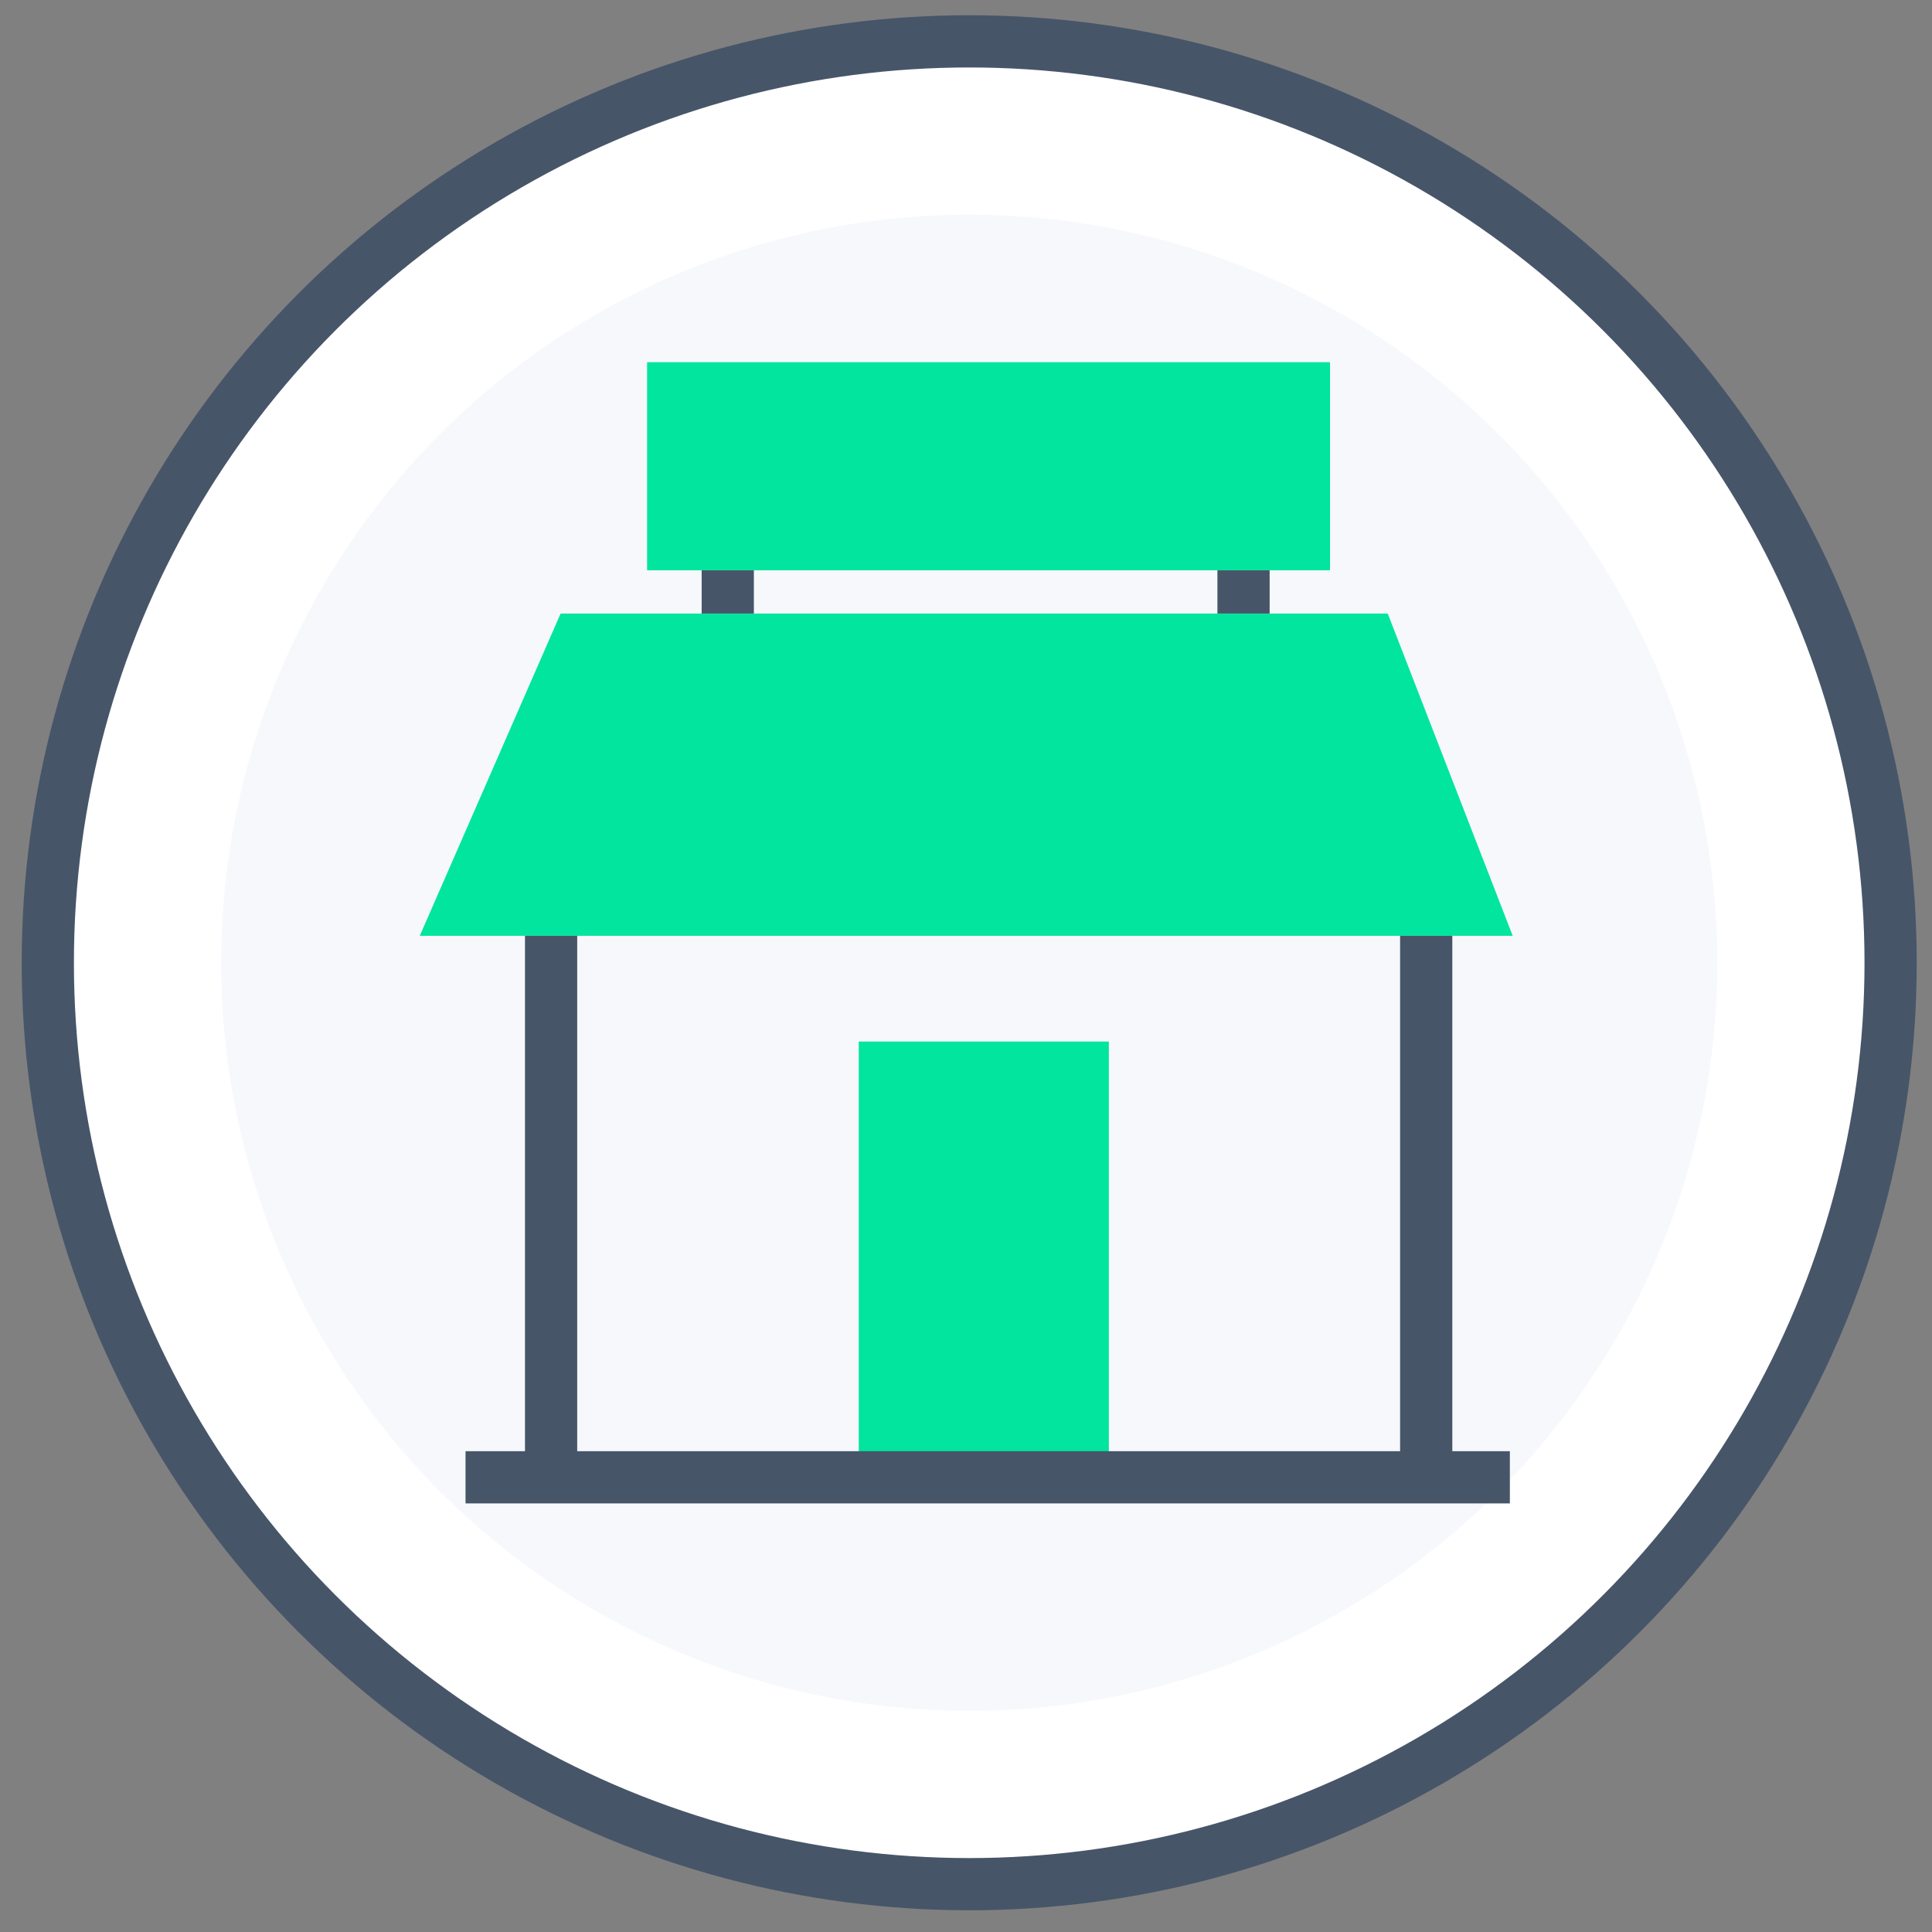<svg width="74" height="74" viewBox="0 0 74 74" fill="none" xmlns="http://www.w3.org/2000/svg">
<rect x="0" y="0" width="74" height="74" fill="#808080" stroke="none"/>
<circle cx="37.123" cy="36.876" r="35.292" fill="white" stroke="#475569" stroke-width="2"/>
<circle cx="37.123" cy="36.876" r="28.652" fill="#F6F8FC"/>
<path d="M21.473 23.5L16.078 35.844H57.94L53.153 23.5H21.473Z" fill="#01E59E"/>
<path d="M50.943 13.873H24.786V21.843H50.943V13.873Z" fill="#01E59E"/>
<path d="M42.471 39.894H32.892V56.322H42.471V39.894Z" fill="#01E59E"/>
<path d="M21.108 35.844V56.329" stroke="#475569" stroke-width="2" stroke-miterlimit="10"/>
<path d="M54.627 35.844V56.329" stroke="#475569" stroke-width="2" stroke-miterlimit="10"/>
<path d="M57.831 56.584H17.831" stroke="#475569" stroke-width="2" stroke-miterlimit="10"/>
<path d="M47.63 21.843V23.5" stroke="#475569" stroke-width="2" stroke-miterlimit="10"/>
<path d="M27.875 21.843V23.5" stroke="#475569" stroke-width="2" stroke-miterlimit="10"/>
</svg>
